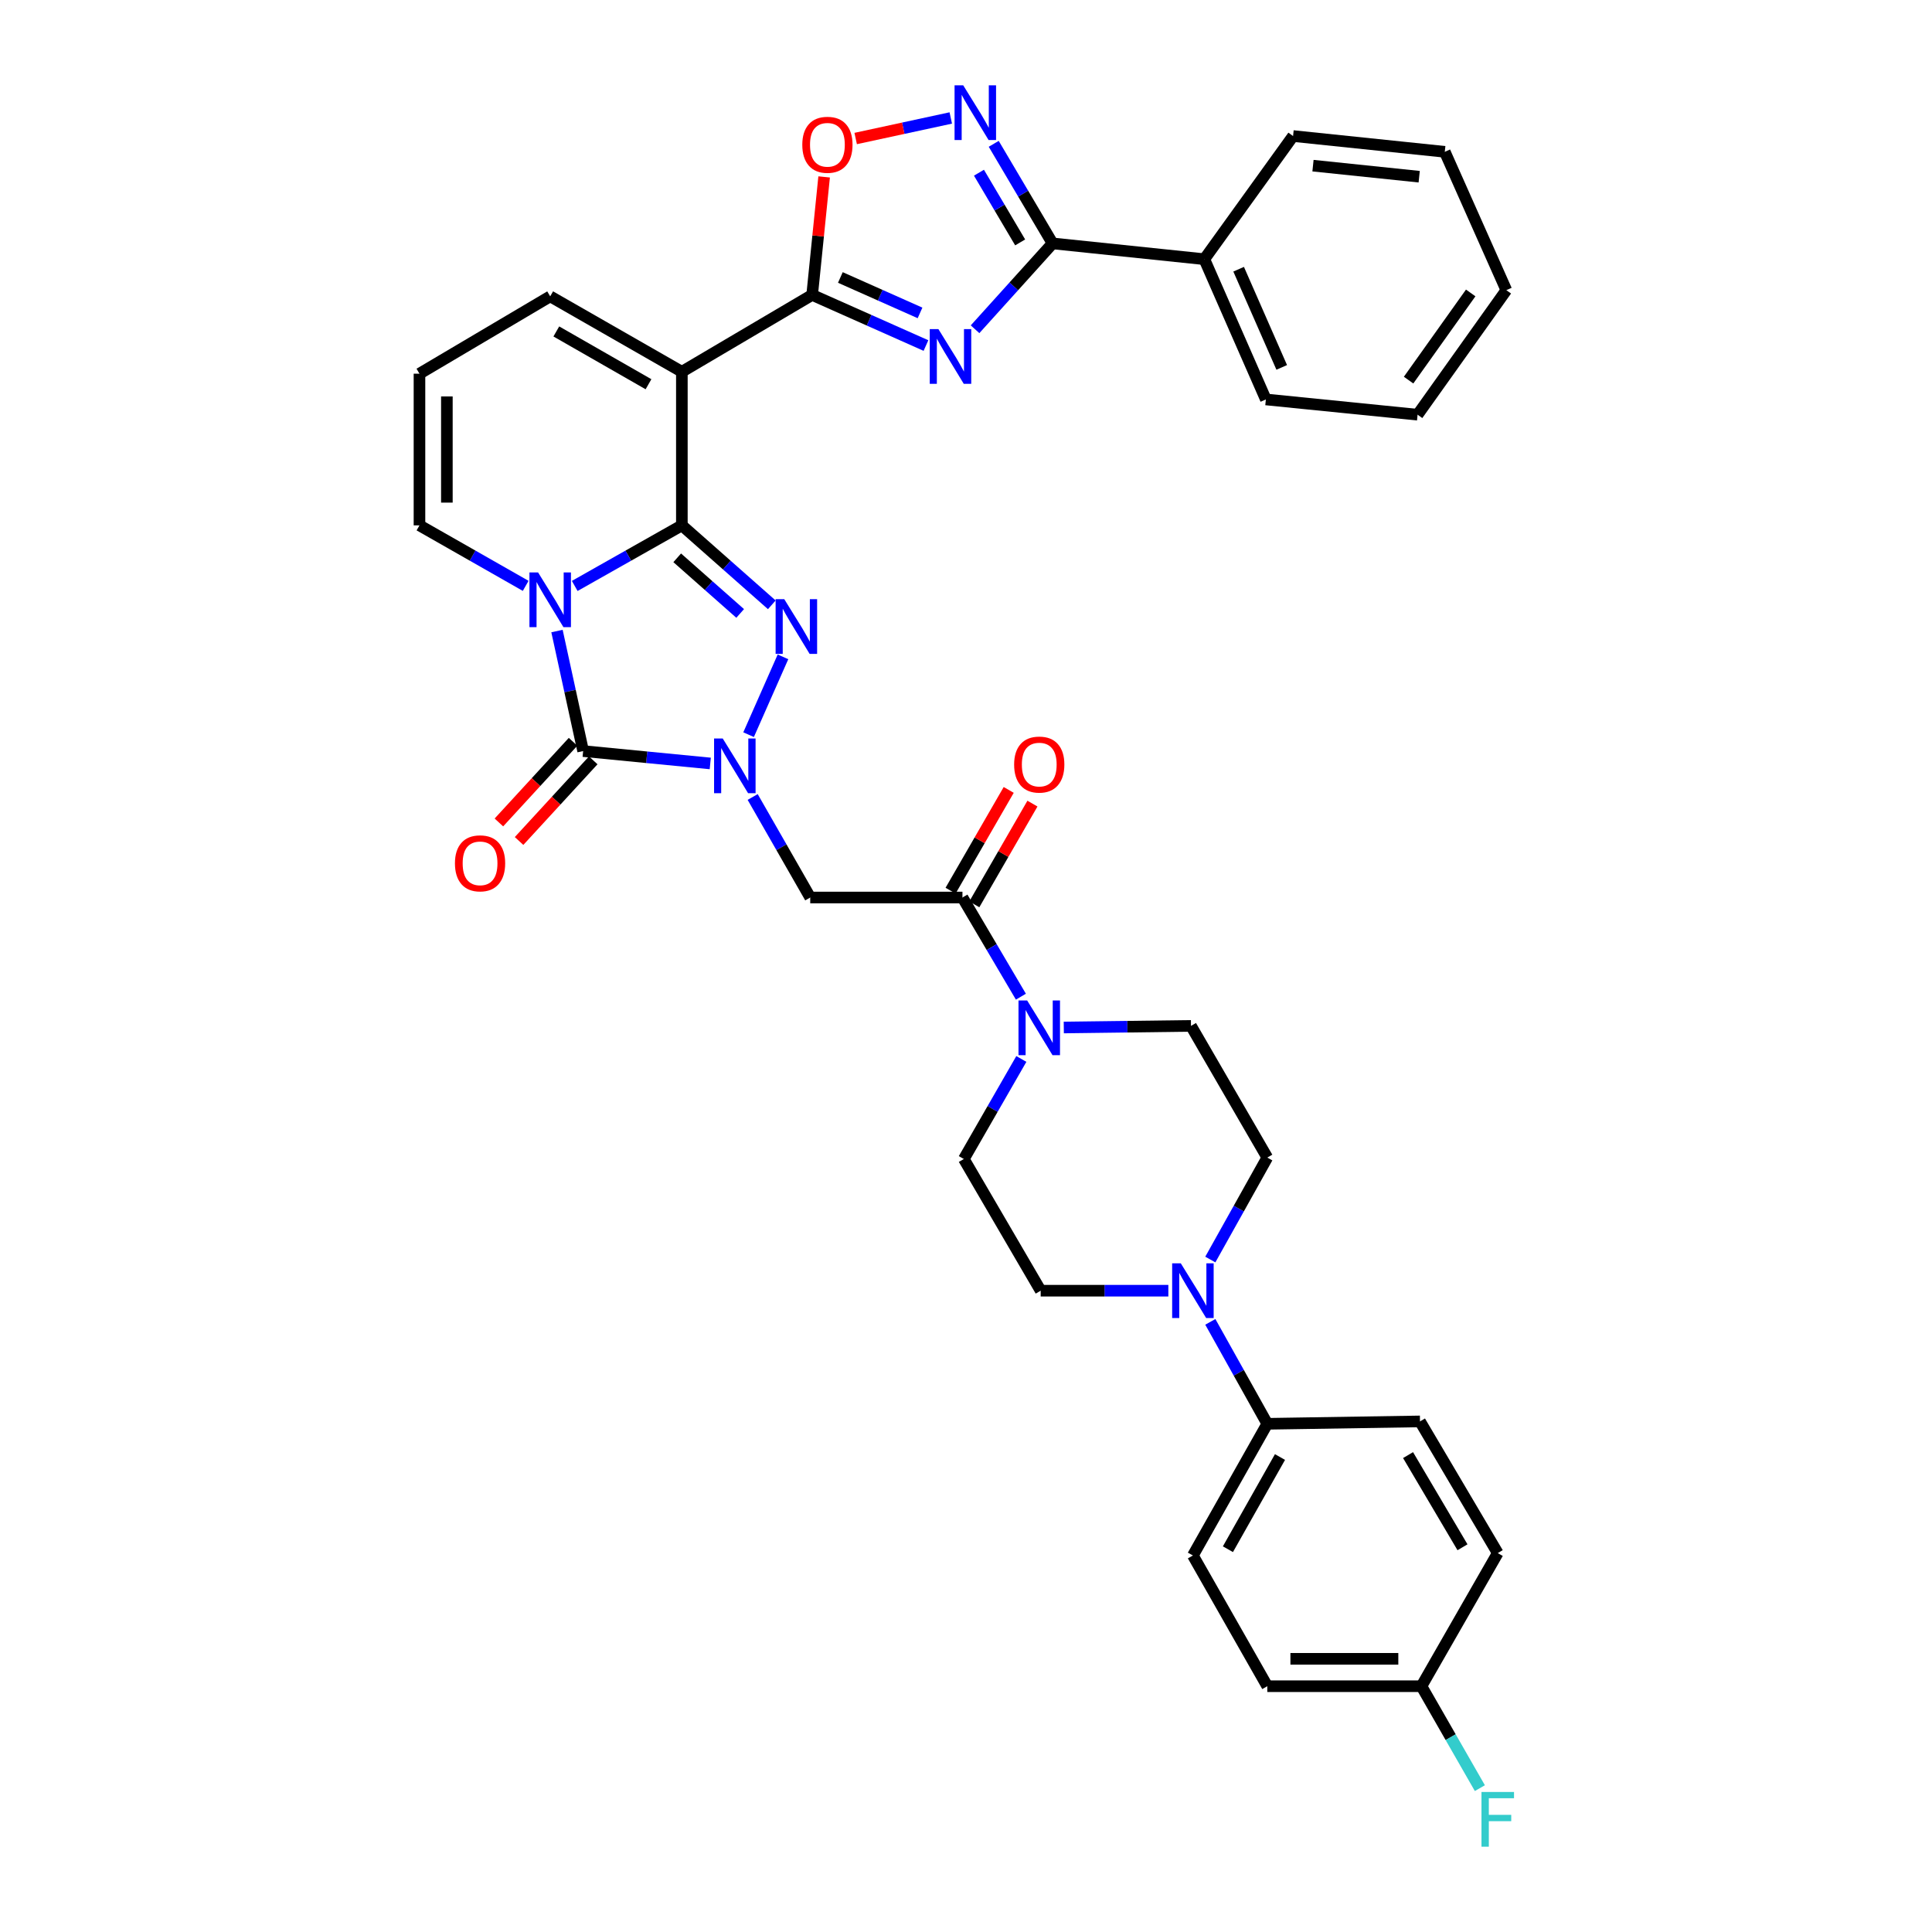 <?xml version='1.0' encoding='iso-8859-1'?>
<svg version='1.1' baseProfile='full'
              xmlns='http://www.w3.org/2000/svg'
                      xmlns:rdkit='http://www.rdkit.org/xml'
                      xmlns:xlink='http://www.w3.org/1999/xlink'
                  xml:space='preserve'
width='1000px' height='1000px' viewBox='0 0 1000 1000'>
<!-- END OF HEADER -->
<rect style='opacity:1.0;fill:#FFFFFF;stroke:none' width='1000' height='1000' x='0' y='0'> </rect>
<path class='bond-0' d='M 352.932,271.929 L 325.204,287.608' style='fill:none;fill-rule:evenodd;stroke:#000000;stroke-width:6px;stroke-linecap:butt;stroke-linejoin:miter;stroke-opacity:1' />
<path class='bond-0' d='M 325.204,287.608 L 297.475,303.287' style='fill:none;fill-rule:evenodd;stroke:#0000FF;stroke-width:6px;stroke-linecap:butt;stroke-linejoin:miter;stroke-opacity:1' />
<path class='bond-2' d='M 352.932,271.929 L 376.207,292.494' style='fill:none;fill-rule:evenodd;stroke:#000000;stroke-width:6px;stroke-linecap:butt;stroke-linejoin:miter;stroke-opacity:1' />
<path class='bond-2' d='M 376.207,292.494 L 399.482,313.058' style='fill:none;fill-rule:evenodd;stroke:#0000FF;stroke-width:6px;stroke-linecap:butt;stroke-linejoin:miter;stroke-opacity:1' />
<path class='bond-2' d='M 350.524,288.727 L 366.817,303.122' style='fill:none;fill-rule:evenodd;stroke:#000000;stroke-width:6px;stroke-linecap:butt;stroke-linejoin:miter;stroke-opacity:1' />
<path class='bond-2' d='M 366.817,303.122 L 383.109,317.517' style='fill:none;fill-rule:evenodd;stroke:#0000FF;stroke-width:6px;stroke-linecap:butt;stroke-linejoin:miter;stroke-opacity:1' />
<path class='bond-4' d='M 352.932,271.929 L 352.932,192.429' style='fill:none;fill-rule:evenodd;stroke:#000000;stroke-width:6px;stroke-linecap:butt;stroke-linejoin:miter;stroke-opacity:1' />
<path class='bond-3' d='M 288.299,326.63 L 295.068,357.692' style='fill:none;fill-rule:evenodd;stroke:#0000FF;stroke-width:6px;stroke-linecap:butt;stroke-linejoin:miter;stroke-opacity:1' />
<path class='bond-3' d='M 295.068,357.692 L 301.836,388.754' style='fill:none;fill-rule:evenodd;stroke:#000000;stroke-width:6px;stroke-linecap:butt;stroke-linejoin:miter;stroke-opacity:1' />
<path class='bond-14' d='M 272.091,303.24 L 244.605,287.585' style='fill:none;fill-rule:evenodd;stroke:#0000FF;stroke-width:6px;stroke-linecap:butt;stroke-linejoin:miter;stroke-opacity:1' />
<path class='bond-14' d='M 244.605,287.585 L 217.119,271.929' style='fill:none;fill-rule:evenodd;stroke:#000000;stroke-width:6px;stroke-linecap:butt;stroke-linejoin:miter;stroke-opacity:1' />
<path class='bond-1' d='M 387.471,380.266 L 405.268,339.984' style='fill:none;fill-rule:evenodd;stroke:#0000FF;stroke-width:6px;stroke-linecap:butt;stroke-linejoin:miter;stroke-opacity:1' />
<path class='bond-9' d='M 389.578,412.52 L 404.478,438.536' style='fill:none;fill-rule:evenodd;stroke:#0000FF;stroke-width:6px;stroke-linecap:butt;stroke-linejoin:miter;stroke-opacity:1' />
<path class='bond-9' d='M 404.478,438.536 L 419.377,464.552' style='fill:none;fill-rule:evenodd;stroke:#000000;stroke-width:6px;stroke-linecap:butt;stroke-linejoin:miter;stroke-opacity:1' />
<path class='bond-36' d='M 367.632,395.159 L 334.734,391.957' style='fill:none;fill-rule:evenodd;stroke:#0000FF;stroke-width:6px;stroke-linecap:butt;stroke-linejoin:miter;stroke-opacity:1' />
<path class='bond-36' d='M 334.734,391.957 L 301.836,388.754' style='fill:none;fill-rule:evenodd;stroke:#000000;stroke-width:6px;stroke-linecap:butt;stroke-linejoin:miter;stroke-opacity:1' />
<path class='bond-16' d='M 296.616,383.954 L 277.423,404.825' style='fill:none;fill-rule:evenodd;stroke:#000000;stroke-width:6px;stroke-linecap:butt;stroke-linejoin:miter;stroke-opacity:1' />
<path class='bond-16' d='M 277.423,404.825 L 258.229,425.697' style='fill:none;fill-rule:evenodd;stroke:#FF0000;stroke-width:6px;stroke-linecap:butt;stroke-linejoin:miter;stroke-opacity:1' />
<path class='bond-16' d='M 307.056,393.554 L 287.862,414.425' style='fill:none;fill-rule:evenodd;stroke:#000000;stroke-width:6px;stroke-linecap:butt;stroke-linejoin:miter;stroke-opacity:1' />
<path class='bond-16' d='M 287.862,414.425 L 268.669,435.297' style='fill:none;fill-rule:evenodd;stroke:#FF0000;stroke-width:6px;stroke-linecap:butt;stroke-linejoin:miter;stroke-opacity:1' />
<path class='bond-6' d='M 352.932,192.429 L 420.37,152.647' style='fill:none;fill-rule:evenodd;stroke:#000000;stroke-width:6px;stroke-linecap:butt;stroke-linejoin:miter;stroke-opacity:1' />
<path class='bond-15' d='M 352.932,192.429 L 284.778,153.395' style='fill:none;fill-rule:evenodd;stroke:#000000;stroke-width:6px;stroke-linecap:butt;stroke-linejoin:miter;stroke-opacity:1' />
<path class='bond-15' d='M 335.661,198.881 L 287.952,171.557' style='fill:none;fill-rule:evenodd;stroke:#000000;stroke-width:6px;stroke-linecap:butt;stroke-linejoin:miter;stroke-opacity:1' />
<path class='bond-5' d='M 479.277,178.853 L 449.824,165.75' style='fill:none;fill-rule:evenodd;stroke:#0000FF;stroke-width:6px;stroke-linecap:butt;stroke-linejoin:miter;stroke-opacity:1' />
<path class='bond-5' d='M 449.824,165.75 L 420.37,152.647' style='fill:none;fill-rule:evenodd;stroke:#000000;stroke-width:6px;stroke-linecap:butt;stroke-linejoin:miter;stroke-opacity:1' />
<path class='bond-5' d='M 476.206,161.964 L 455.588,152.792' style='fill:none;fill-rule:evenodd;stroke:#0000FF;stroke-width:6px;stroke-linecap:butt;stroke-linejoin:miter;stroke-opacity:1' />
<path class='bond-5' d='M 455.588,152.792 L 434.971,143.619' style='fill:none;fill-rule:evenodd;stroke:#000000;stroke-width:6px;stroke-linecap:butt;stroke-linejoin:miter;stroke-opacity:1' />
<path class='bond-7' d='M 504.687,170.424 L 524.751,148.204' style='fill:none;fill-rule:evenodd;stroke:#0000FF;stroke-width:6px;stroke-linecap:butt;stroke-linejoin:miter;stroke-opacity:1' />
<path class='bond-7' d='M 524.751,148.204 L 544.814,125.984' style='fill:none;fill-rule:evenodd;stroke:#000000;stroke-width:6px;stroke-linecap:butt;stroke-linejoin:miter;stroke-opacity:1' />
<path class='bond-11' d='M 420.37,152.647 L 423.469,122.109' style='fill:none;fill-rule:evenodd;stroke:#000000;stroke-width:6px;stroke-linecap:butt;stroke-linejoin:miter;stroke-opacity:1' />
<path class='bond-11' d='M 423.469,122.109 L 426.569,91.57' style='fill:none;fill-rule:evenodd;stroke:#FF0000;stroke-width:6px;stroke-linecap:butt;stroke-linejoin:miter;stroke-opacity:1' />
<path class='bond-23' d='M 544.814,125.984 L 623.353,134.154' style='fill:none;fill-rule:evenodd;stroke:#000000;stroke-width:6px;stroke-linecap:butt;stroke-linejoin:miter;stroke-opacity:1' />
<path class='bond-38' d='M 544.814,125.984 L 529.582,100.213' style='fill:none;fill-rule:evenodd;stroke:#000000;stroke-width:6px;stroke-linecap:butt;stroke-linejoin:miter;stroke-opacity:1' />
<path class='bond-38' d='M 529.582,100.213 L 514.35,74.442' style='fill:none;fill-rule:evenodd;stroke:#0000FF;stroke-width:6px;stroke-linecap:butt;stroke-linejoin:miter;stroke-opacity:1' />
<path class='bond-38' d='M 528.035,125.469 L 517.373,107.429' style='fill:none;fill-rule:evenodd;stroke:#000000;stroke-width:6px;stroke-linecap:butt;stroke-linejoin:miter;stroke-opacity:1' />
<path class='bond-38' d='M 517.373,107.429 L 506.71,89.39' style='fill:none;fill-rule:evenodd;stroke:#0000FF;stroke-width:6px;stroke-linecap:butt;stroke-linejoin:miter;stroke-opacity:1' />
<path class='bond-8' d='M 492.121,61.06 L 467.51,66.377' style='fill:none;fill-rule:evenodd;stroke:#0000FF;stroke-width:6px;stroke-linecap:butt;stroke-linejoin:miter;stroke-opacity:1' />
<path class='bond-8' d='M 467.51,66.377 L 442.898,71.694' style='fill:none;fill-rule:evenodd;stroke:#FF0000;stroke-width:6px;stroke-linecap:butt;stroke-linejoin:miter;stroke-opacity:1' />
<path class='bond-10' d='M 419.377,464.552 L 498.161,464.552' style='fill:none;fill-rule:evenodd;stroke:#000000;stroke-width:6px;stroke-linecap:butt;stroke-linejoin:miter;stroke-opacity:1' />
<path class='bond-12' d='M 498.161,464.552 L 513.287,490.216' style='fill:none;fill-rule:evenodd;stroke:#000000;stroke-width:6px;stroke-linecap:butt;stroke-linejoin:miter;stroke-opacity:1' />
<path class='bond-12' d='M 513.287,490.216 L 528.413,515.88' style='fill:none;fill-rule:evenodd;stroke:#0000FF;stroke-width:6px;stroke-linecap:butt;stroke-linejoin:miter;stroke-opacity:1' />
<path class='bond-24' d='M 504.303,468.095 L 519.347,442.022' style='fill:none;fill-rule:evenodd;stroke:#000000;stroke-width:6px;stroke-linecap:butt;stroke-linejoin:miter;stroke-opacity:1' />
<path class='bond-24' d='M 519.347,442.022 L 534.391,415.948' style='fill:none;fill-rule:evenodd;stroke:#FF0000;stroke-width:6px;stroke-linecap:butt;stroke-linejoin:miter;stroke-opacity:1' />
<path class='bond-24' d='M 492.019,461.008 L 507.063,434.934' style='fill:none;fill-rule:evenodd;stroke:#000000;stroke-width:6px;stroke-linecap:butt;stroke-linejoin:miter;stroke-opacity:1' />
<path class='bond-24' d='M 507.063,434.934 L 522.106,408.861' style='fill:none;fill-rule:evenodd;stroke:#FF0000;stroke-width:6px;stroke-linecap:butt;stroke-linejoin:miter;stroke-opacity:1' />
<path class='bond-19' d='M 550.615,531.835 L 583.533,531.416' style='fill:none;fill-rule:evenodd;stroke:#0000FF;stroke-width:6px;stroke-linecap:butt;stroke-linejoin:miter;stroke-opacity:1' />
<path class='bond-19' d='M 583.533,531.416 L 616.451,530.997' style='fill:none;fill-rule:evenodd;stroke:#000000;stroke-width:6px;stroke-linecap:butt;stroke-linejoin:miter;stroke-opacity:1' />
<path class='bond-20' d='M 528.646,548.115 L 513.762,574.008' style='fill:none;fill-rule:evenodd;stroke:#0000FF;stroke-width:6px;stroke-linecap:butt;stroke-linejoin:miter;stroke-opacity:1' />
<path class='bond-20' d='M 513.762,574.008 L 498.878,599.9' style='fill:none;fill-rule:evenodd;stroke:#000000;stroke-width:6px;stroke-linecap:butt;stroke-linejoin:miter;stroke-opacity:1' />
<path class='bond-13' d='M 604.734,668.063 L 571.697,668.063' style='fill:none;fill-rule:evenodd;stroke:#0000FF;stroke-width:6px;stroke-linecap:butt;stroke-linejoin:miter;stroke-opacity:1' />
<path class='bond-13' d='M 571.697,668.063 L 538.66,668.063' style='fill:none;fill-rule:evenodd;stroke:#000000;stroke-width:6px;stroke-linecap:butt;stroke-linejoin:miter;stroke-opacity:1' />
<path class='bond-17' d='M 626.461,684.196 L 641.205,710.577' style='fill:none;fill-rule:evenodd;stroke:#0000FF;stroke-width:6px;stroke-linecap:butt;stroke-linejoin:miter;stroke-opacity:1' />
<path class='bond-17' d='M 641.205,710.577 L 655.95,736.958' style='fill:none;fill-rule:evenodd;stroke:#000000;stroke-width:6px;stroke-linecap:butt;stroke-linejoin:miter;stroke-opacity:1' />
<path class='bond-39' d='M 626.46,651.929 L 641.205,625.544' style='fill:none;fill-rule:evenodd;stroke:#0000FF;stroke-width:6px;stroke-linecap:butt;stroke-linejoin:miter;stroke-opacity:1' />
<path class='bond-39' d='M 641.205,625.544 L 655.95,599.159' style='fill:none;fill-rule:evenodd;stroke:#000000;stroke-width:6px;stroke-linecap:butt;stroke-linejoin:miter;stroke-opacity:1' />
<path class='bond-37' d='M 217.119,271.929 L 217.119,193.421' style='fill:none;fill-rule:evenodd;stroke:#000000;stroke-width:6px;stroke-linecap:butt;stroke-linejoin:miter;stroke-opacity:1' />
<path class='bond-37' d='M 231.302,260.153 L 231.302,205.198' style='fill:none;fill-rule:evenodd;stroke:#000000;stroke-width:6px;stroke-linecap:butt;stroke-linejoin:miter;stroke-opacity:1' />
<path class='bond-18' d='M 284.778,153.395 L 217.119,193.421' style='fill:none;fill-rule:evenodd;stroke:#000000;stroke-width:6px;stroke-linecap:butt;stroke-linejoin:miter;stroke-opacity:1' />
<path class='bond-25' d='M 655.95,736.958 L 617.444,805.121' style='fill:none;fill-rule:evenodd;stroke:#000000;stroke-width:6px;stroke-linecap:butt;stroke-linejoin:miter;stroke-opacity:1' />
<path class='bond-25' d='M 662.522,754.158 L 635.568,801.872' style='fill:none;fill-rule:evenodd;stroke:#000000;stroke-width:6px;stroke-linecap:butt;stroke-linejoin:miter;stroke-opacity:1' />
<path class='bond-26' d='M 655.95,736.958 L 734.986,735.721' style='fill:none;fill-rule:evenodd;stroke:#000000;stroke-width:6px;stroke-linecap:butt;stroke-linejoin:miter;stroke-opacity:1' />
<path class='bond-21' d='M 616.451,530.997 L 655.95,599.159' style='fill:none;fill-rule:evenodd;stroke:#000000;stroke-width:6px;stroke-linecap:butt;stroke-linejoin:miter;stroke-opacity:1' />
<path class='bond-22' d='M 498.878,599.9 L 538.66,668.063' style='fill:none;fill-rule:evenodd;stroke:#000000;stroke-width:6px;stroke-linecap:butt;stroke-linejoin:miter;stroke-opacity:1' />
<path class='bond-31' d='M 623.353,134.154 L 655.209,206.753' style='fill:none;fill-rule:evenodd;stroke:#000000;stroke-width:6px;stroke-linecap:butt;stroke-linejoin:miter;stroke-opacity:1' />
<path class='bond-31' d='M 641.119,139.345 L 663.418,190.165' style='fill:none;fill-rule:evenodd;stroke:#000000;stroke-width:6px;stroke-linecap:butt;stroke-linejoin:miter;stroke-opacity:1' />
<path class='bond-32' d='M 623.353,134.154 L 669.289,70.412' style='fill:none;fill-rule:evenodd;stroke:#000000;stroke-width:6px;stroke-linecap:butt;stroke-linejoin:miter;stroke-opacity:1' />
<path class='bond-29' d='M 617.444,805.121 L 655.95,872.779' style='fill:none;fill-rule:evenodd;stroke:#000000;stroke-width:6px;stroke-linecap:butt;stroke-linejoin:miter;stroke-opacity:1' />
<path class='bond-28' d='M 734.986,735.721 L 775.232,803.876' style='fill:none;fill-rule:evenodd;stroke:#000000;stroke-width:6px;stroke-linecap:butt;stroke-linejoin:miter;stroke-opacity:1' />
<path class='bond-28' d='M 728.81,753.156 L 756.983,800.864' style='fill:none;fill-rule:evenodd;stroke:#000000;stroke-width:6px;stroke-linecap:butt;stroke-linejoin:miter;stroke-opacity:1' />
<path class='bond-27' d='M 735.734,872.779 L 775.232,803.876' style='fill:none;fill-rule:evenodd;stroke:#000000;stroke-width:6px;stroke-linecap:butt;stroke-linejoin:miter;stroke-opacity:1' />
<path class='bond-30' d='M 735.734,872.779 L 750.856,899.158' style='fill:none;fill-rule:evenodd;stroke:#000000;stroke-width:6px;stroke-linecap:butt;stroke-linejoin:miter;stroke-opacity:1' />
<path class='bond-30' d='M 750.856,899.158 L 765.977,925.537' style='fill:none;fill-rule:evenodd;stroke:#33CCCC;stroke-width:6px;stroke-linecap:butt;stroke-linejoin:miter;stroke-opacity:1' />
<path class='bond-41' d='M 735.734,872.779 L 655.95,872.779' style='fill:none;fill-rule:evenodd;stroke:#000000;stroke-width:6px;stroke-linecap:butt;stroke-linejoin:miter;stroke-opacity:1' />
<path class='bond-41' d='M 723.766,858.597 L 667.917,858.597' style='fill:none;fill-rule:evenodd;stroke:#000000;stroke-width:6px;stroke-linecap:butt;stroke-linejoin:miter;stroke-opacity:1' />
<path class='bond-33' d='M 655.209,206.753 L 733.741,214.648' style='fill:none;fill-rule:evenodd;stroke:#000000;stroke-width:6px;stroke-linecap:butt;stroke-linejoin:miter;stroke-opacity:1' />
<path class='bond-34' d='M 669.289,70.412 L 747.821,78.582' style='fill:none;fill-rule:evenodd;stroke:#000000;stroke-width:6px;stroke-linecap:butt;stroke-linejoin:miter;stroke-opacity:1' />
<path class='bond-34' d='M 679.601,85.744 L 734.573,91.463' style='fill:none;fill-rule:evenodd;stroke:#000000;stroke-width:6px;stroke-linecap:butt;stroke-linejoin:miter;stroke-opacity:1' />
<path class='bond-40' d='M 733.741,214.648 L 779.676,150.188' style='fill:none;fill-rule:evenodd;stroke:#000000;stroke-width:6px;stroke-linecap:butt;stroke-linejoin:miter;stroke-opacity:1' />
<path class='bond-40' d='M 729.081,196.748 L 761.236,151.627' style='fill:none;fill-rule:evenodd;stroke:#000000;stroke-width:6px;stroke-linecap:butt;stroke-linejoin:miter;stroke-opacity:1' />
<path class='bond-35' d='M 747.821,78.582 L 779.676,150.188' style='fill:none;fill-rule:evenodd;stroke:#000000;stroke-width:6px;stroke-linecap:butt;stroke-linejoin:miter;stroke-opacity:1' />
<path  class='atom-1' d='M 278.518 296.307
L 287.798 311.307
Q 288.718 312.787, 290.198 315.467
Q 291.678 318.147, 291.758 318.307
L 291.758 296.307
L 295.518 296.307
L 295.518 324.627
L 291.638 324.627
L 281.678 308.227
Q 280.518 306.307, 279.278 304.107
Q 278.078 301.907, 277.718 301.227
L 277.718 324.627
L 274.038 324.627
L 274.038 296.307
L 278.518 296.307
' fill='#0000FF'/>
<path  class='atom-2' d='M 374.084 382.237
L 383.364 397.237
Q 384.284 398.717, 385.764 401.397
Q 387.244 404.077, 387.324 404.237
L 387.324 382.237
L 391.084 382.237
L 391.084 410.557
L 387.204 410.557
L 377.244 394.157
Q 376.084 392.237, 374.844 390.037
Q 373.644 387.837, 373.284 387.157
L 373.284 410.557
L 369.604 410.557
L 369.604 382.237
L 374.084 382.237
' fill='#0000FF'/>
<path  class='atom-3' d='M 405.939 310.134
L 415.219 325.134
Q 416.139 326.614, 417.619 329.294
Q 419.099 331.974, 419.179 332.134
L 419.179 310.134
L 422.939 310.134
L 422.939 338.454
L 419.059 338.454
L 409.099 322.054
Q 407.939 320.134, 406.699 317.934
Q 405.499 315.734, 405.139 315.054
L 405.139 338.454
L 401.459 338.454
L 401.459 310.134
L 405.939 310.134
' fill='#0000FF'/>
<path  class='atom-6' d='M 485.716 170.342
L 494.996 185.342
Q 495.916 186.822, 497.396 189.502
Q 498.876 192.182, 498.956 192.342
L 498.956 170.342
L 502.716 170.342
L 502.716 198.662
L 498.836 198.662
L 488.876 182.262
Q 487.716 180.342, 486.476 178.142
Q 485.276 175.942, 484.916 175.262
L 484.916 198.662
L 481.236 198.662
L 481.236 170.342
L 485.716 170.342
' fill='#0000FF'/>
<path  class='atom-9' d='M 498.559 44.157
L 507.839 59.157
Q 508.759 60.637, 510.239 63.317
Q 511.719 65.997, 511.799 66.157
L 511.799 44.157
L 515.559 44.157
L 515.559 72.477
L 511.679 72.477
L 501.719 56.077
Q 500.559 54.157, 499.319 51.957
Q 498.119 49.757, 497.759 49.077
L 497.759 72.477
L 494.079 72.477
L 494.079 44.157
L 498.559 44.157
' fill='#0000FF'/>
<path  class='atom-12' d='M 415.265 74.936
Q 415.265 68.136, 418.625 64.336
Q 421.985 60.536, 428.265 60.536
Q 434.545 60.536, 437.905 64.336
Q 441.265 68.136, 441.265 74.936
Q 441.265 81.816, 437.865 85.736
Q 434.465 89.616, 428.265 89.616
Q 422.025 89.616, 418.625 85.736
Q 415.265 81.856, 415.265 74.936
M 428.265 86.416
Q 432.585 86.416, 434.905 83.536
Q 437.265 80.616, 437.265 74.936
Q 437.265 69.376, 434.905 66.576
Q 432.585 63.736, 428.265 63.736
Q 423.945 63.736, 421.585 66.536
Q 419.265 69.336, 419.265 74.936
Q 419.265 80.656, 421.585 83.536
Q 423.945 86.416, 428.265 86.416
' fill='#FF0000'/>
<path  class='atom-13' d='M 531.652 517.837
L 540.932 532.837
Q 541.852 534.317, 543.332 536.997
Q 544.812 539.677, 544.892 539.837
L 544.892 517.837
L 548.652 517.837
L 548.652 546.157
L 544.772 546.157
L 534.812 529.757
Q 533.652 527.837, 532.412 525.637
Q 531.212 523.437, 530.852 522.757
L 530.852 546.157
L 527.172 546.157
L 527.172 517.837
L 531.652 517.837
' fill='#0000FF'/>
<path  class='atom-14' d='M 611.184 653.903
L 620.464 668.903
Q 621.384 670.383, 622.864 673.063
Q 624.344 675.743, 624.424 675.903
L 624.424 653.903
L 628.184 653.903
L 628.184 682.223
L 624.304 682.223
L 614.344 665.823
Q 613.184 663.903, 611.944 661.703
Q 610.744 659.503, 610.384 658.823
L 610.384 682.223
L 606.704 682.223
L 606.704 653.903
L 611.184 653.903
' fill='#0000FF'/>
<path  class='atom-17' d='M 235.478 446.856
Q 235.478 440.056, 238.838 436.256
Q 242.198 432.456, 248.478 432.456
Q 254.758 432.456, 258.118 436.256
Q 261.478 440.056, 261.478 446.856
Q 261.478 453.736, 258.078 457.656
Q 254.678 461.536, 248.478 461.536
Q 242.238 461.536, 238.838 457.656
Q 235.478 453.776, 235.478 446.856
M 248.478 458.336
Q 252.798 458.336, 255.118 455.456
Q 257.478 452.536, 257.478 446.856
Q 257.478 441.296, 255.118 438.496
Q 252.798 435.656, 248.478 435.656
Q 244.158 435.656, 241.798 438.456
Q 239.478 441.256, 239.478 446.856
Q 239.478 452.576, 241.798 455.456
Q 244.158 458.336, 248.478 458.336
' fill='#FF0000'/>
<path  class='atom-25' d='M 524.912 395.736
Q 524.912 388.936, 528.272 385.136
Q 531.632 381.336, 537.912 381.336
Q 544.192 381.336, 547.552 385.136
Q 550.912 388.936, 550.912 395.736
Q 550.912 402.616, 547.512 406.536
Q 544.112 410.416, 537.912 410.416
Q 531.672 410.416, 528.272 406.536
Q 524.912 402.656, 524.912 395.736
M 537.912 407.216
Q 542.232 407.216, 544.552 404.336
Q 546.912 401.416, 546.912 395.736
Q 546.912 390.176, 544.552 387.376
Q 542.232 384.536, 537.912 384.536
Q 533.592 384.536, 531.232 387.336
Q 528.912 390.136, 528.912 395.736
Q 528.912 401.456, 531.232 404.336
Q 533.592 407.216, 537.912 407.216
' fill='#FF0000'/>
<path  class='atom-31' d='M 766.812 927.523
L 783.652 927.523
L 783.652 930.763
L 770.612 930.763
L 770.612 939.363
L 782.212 939.363
L 782.212 942.643
L 770.612 942.643
L 770.612 955.843
L 766.812 955.843
L 766.812 927.523
' fill='#33CCCC'/>
</svg>
